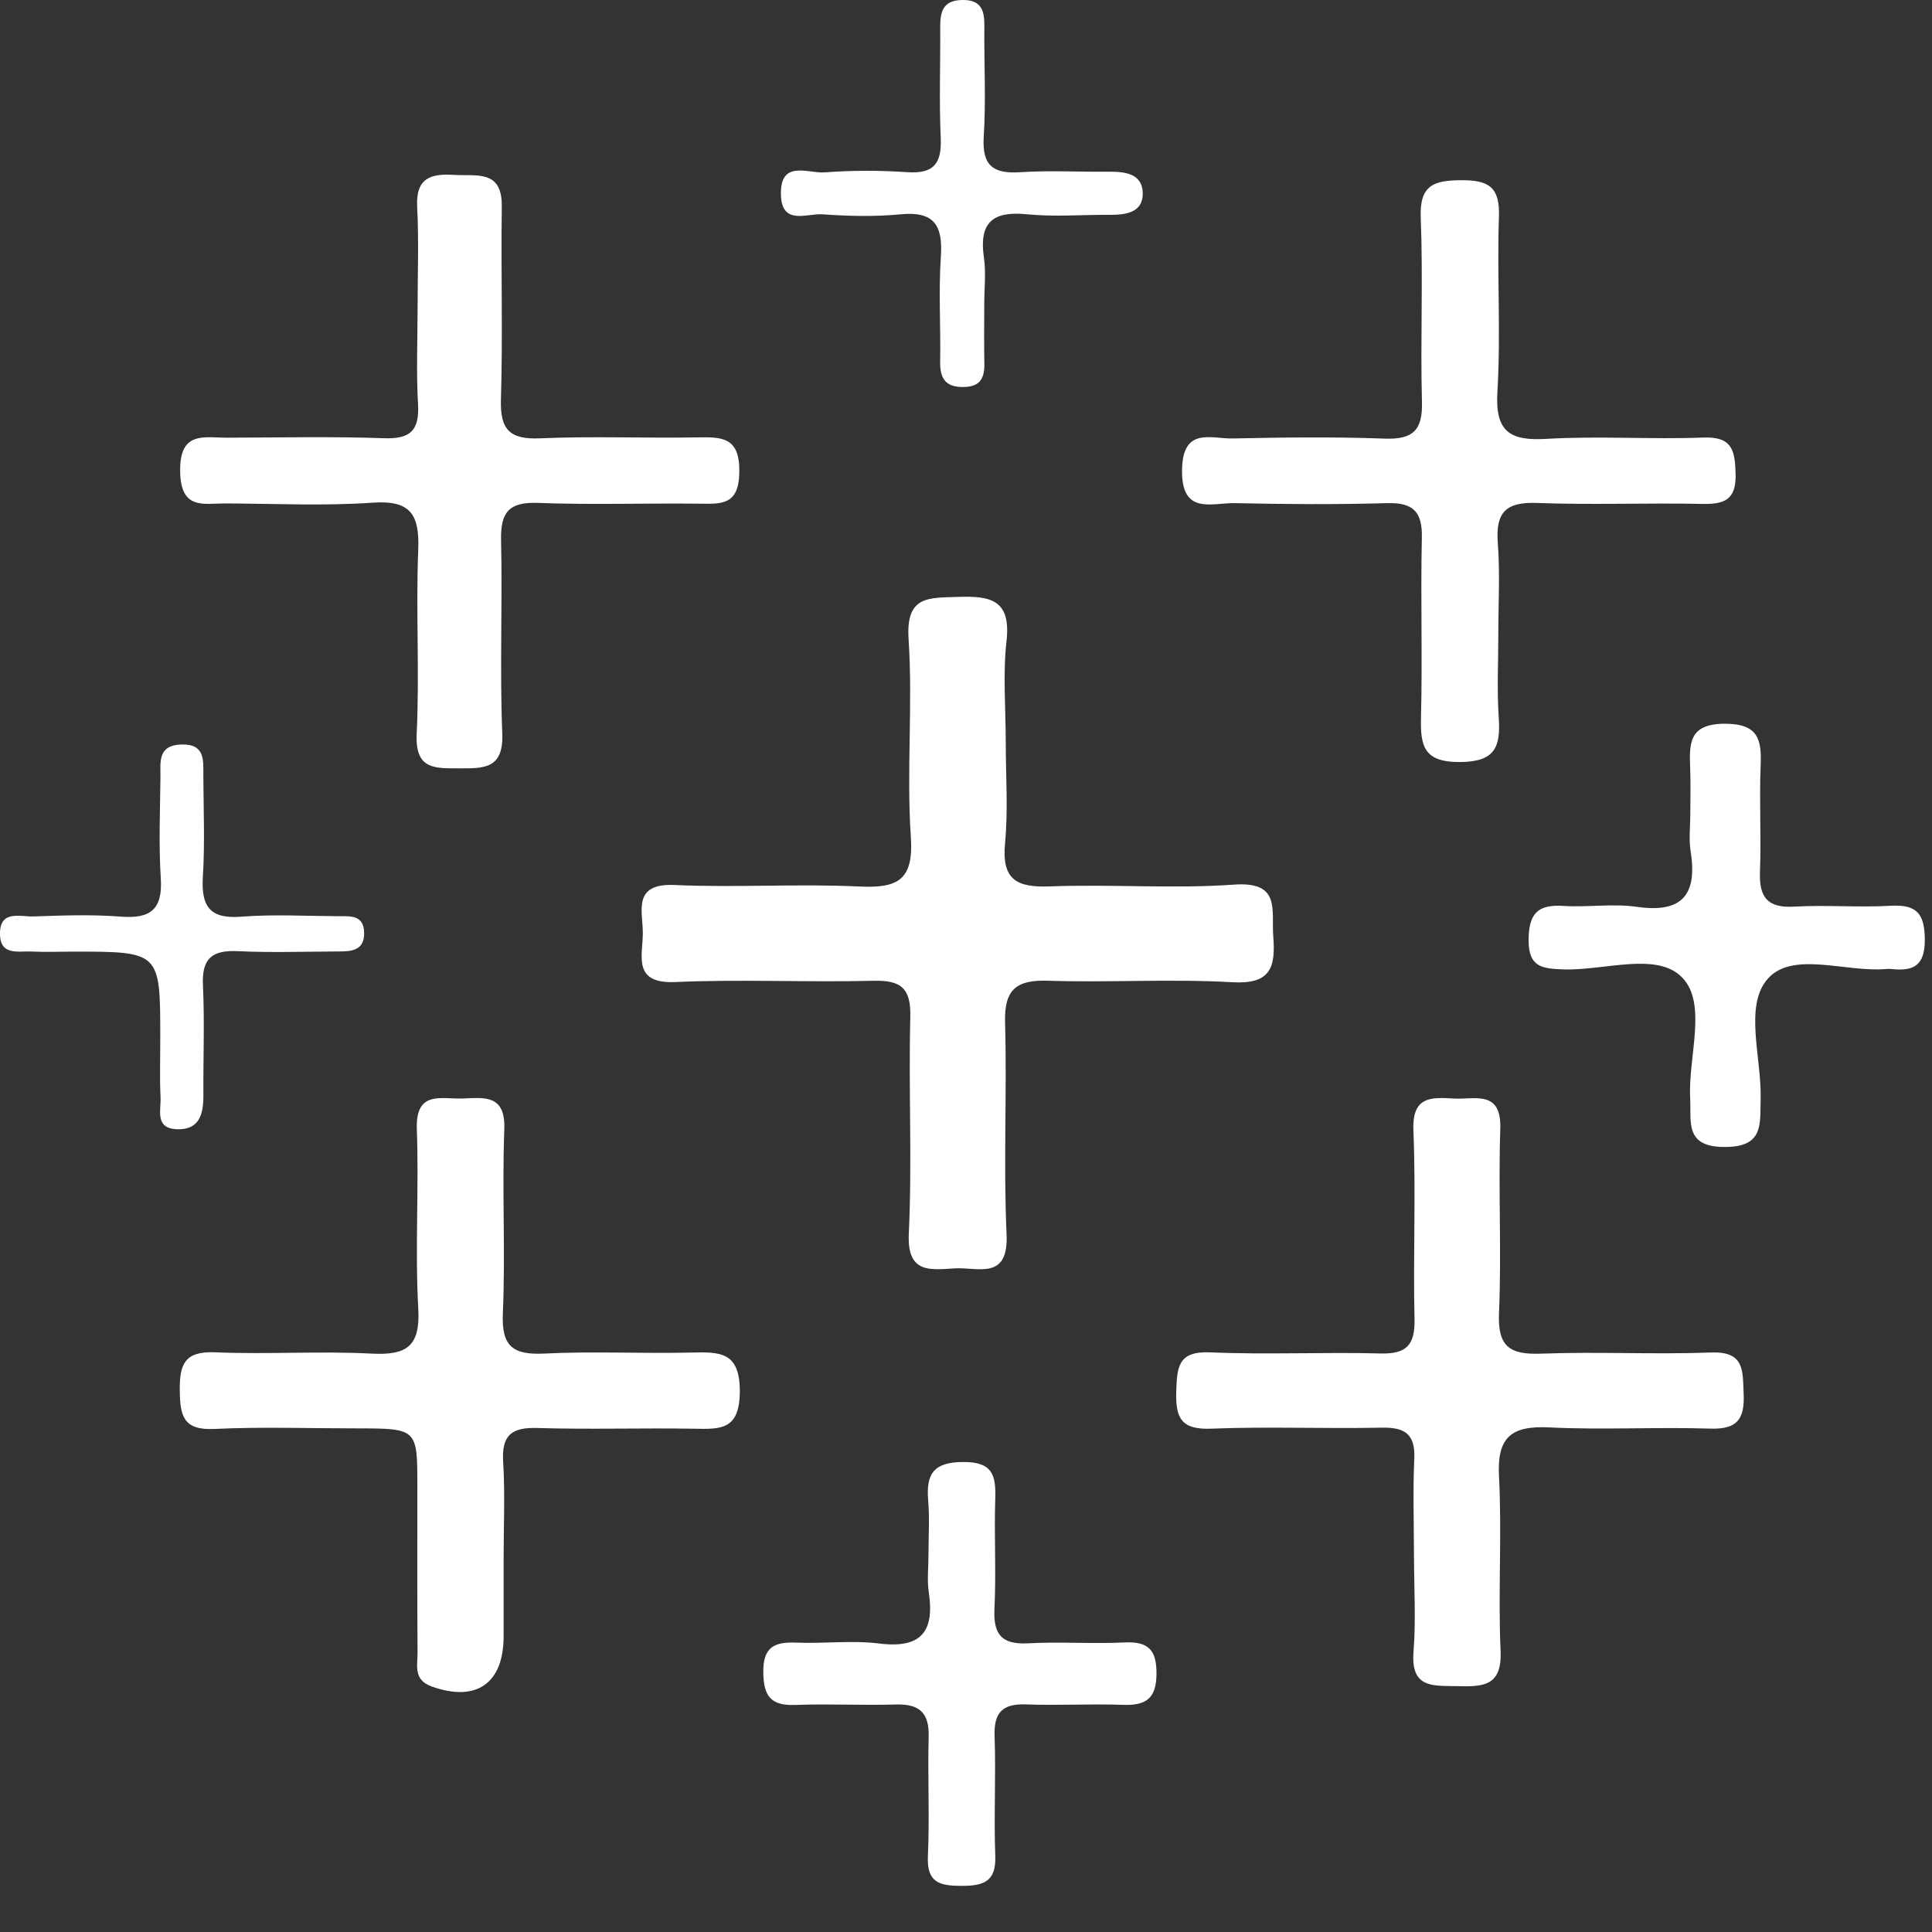 <svg viewBox="0 0 40 40" fill="none" xmlns="http://www.w3.org/2000/svg">
<rect x="0" y="0" width="40" height="40" fill="#333333" stroke="none"/>
<path fill-rule="evenodd" clip-rule="evenodd" d="M20.823 15.367C20.823 16.066 20.874 16.77 20.808 17.464C20.738 18.217 21.052 18.378 21.737 18.352C23.007 18.303 24.284 18.405 25.55 18.315C26.526 18.246 26.319 18.841 26.362 19.393C26.413 20.04 26.299 20.382 25.511 20.336C24.243 20.263 22.968 20.346 21.696 20.305C21.041 20.284 20.79 20.486 20.809 21.168C20.85 22.629 20.773 24.095 20.84 25.554C20.884 26.514 20.251 26.233 19.771 26.26C19.267 26.288 18.776 26.381 18.816 25.541C18.886 24.049 18.809 22.552 18.847 21.058C18.862 20.462 18.658 20.291 18.083 20.306C16.715 20.34 15.346 20.272 13.981 20.332C13.096 20.371 13.305 19.796 13.309 19.331C13.313 18.875 13.079 18.283 13.969 18.323C15.239 18.381 16.516 18.293 17.785 18.354C18.583 18.392 18.919 18.23 18.858 17.328C18.766 15.966 18.901 14.59 18.811 13.229C18.753 12.322 19.228 12.381 19.844 12.358C20.529 12.334 20.932 12.433 20.839 13.27C20.761 13.96 20.823 14.667 20.823 15.367Z" fill="white"/>
<path fill-rule="evenodd" clip-rule="evenodd" d="M10.427 32.261C10.427 32.8 10.428 33.34 10.427 33.88C10.425 34.859 9.858 35.245 8.94 34.918C8.549 34.779 8.647 34.474 8.645 34.209C8.636 33.066 8.642 31.923 8.641 30.78C8.641 29.575 8.641 29.575 7.386 29.573C6.402 29.573 5.415 29.538 4.434 29.585C3.791 29.615 3.728 29.31 3.722 28.784C3.716 28.234 3.831 27.972 4.455 27.998C5.532 28.044 6.615 27.969 7.693 28.025C8.416 28.062 8.704 27.88 8.66 27.094C8.59 25.859 8.676 24.617 8.63 23.38C8.6 22.562 9.144 22.762 9.585 22.743C10.035 22.725 10.468 22.661 10.441 23.381C10.393 24.65 10.466 25.923 10.411 27.191C10.381 27.878 10.62 28.056 11.272 28.024C12.285 27.973 13.303 28.028 14.319 28.003C14.911 27.989 15.323 27.987 15.317 28.819C15.31 29.615 14.911 29.59 14.364 29.58C13.284 29.562 12.203 29.598 11.125 29.565C10.596 29.549 10.384 29.71 10.417 30.261C10.458 30.925 10.427 31.594 10.427 32.261Z" fill="white"/>
<path fill-rule="evenodd" clip-rule="evenodd" d="M29.275 32.207C29.274 31.54 29.251 30.872 29.281 30.206C29.305 29.696 29.092 29.548 28.608 29.558C27.432 29.583 26.255 29.532 25.082 29.579C24.462 29.604 24.335 29.367 24.353 28.808C24.369 28.298 24.391 27.971 25.056 27.999C26.229 28.05 27.407 27.991 28.582 28.022C29.128 28.037 29.298 27.84 29.286 27.306C29.256 26.004 29.316 24.699 29.263 23.399C29.235 22.691 29.636 22.717 30.1 22.744C30.537 22.769 31.09 22.557 31.062 23.377C31.019 24.646 31.09 25.92 31.035 27.189C31.005 27.882 31.26 28.05 31.904 28.026C33.078 27.982 34.256 28.046 35.43 28.002C36.123 27.977 36.079 28.378 36.1 28.851C36.124 29.372 35.976 29.596 35.414 29.578C34.303 29.542 33.187 29.608 32.078 29.553C31.304 29.515 30.992 29.74 31.035 30.56C31.098 31.765 31.014 32.976 31.068 34.181C31.1 34.914 30.702 34.923 30.176 34.91C29.686 34.898 29.207 34.969 29.265 34.208C29.317 33.545 29.276 32.874 29.275 32.207Z" fill="white"/>
<path fill-rule="evenodd" clip-rule="evenodd" d="M8.646 6.373C8.646 5.674 8.673 4.975 8.637 4.278C8.607 3.685 8.918 3.59 9.401 3.621C9.864 3.65 10.399 3.504 10.389 4.274C10.37 5.607 10.412 6.941 10.371 8.273C10.352 8.901 10.557 9.102 11.182 9.075C12.259 9.028 13.34 9.074 14.419 9.056C14.936 9.047 15.317 9.035 15.307 9.772C15.299 10.471 14.929 10.433 14.461 10.428C13.35 10.416 12.239 10.454 11.129 10.412C10.532 10.39 10.362 10.614 10.374 11.182C10.405 12.514 10.345 13.85 10.399 15.18C10.429 15.917 10.029 15.909 9.51 15.908C9 15.906 8.591 15.938 8.627 15.19C8.688 13.923 8.608 12.65 8.659 11.382C8.687 10.661 8.508 10.352 7.719 10.407C6.707 10.478 5.688 10.427 4.672 10.423C4.217 10.421 3.745 10.566 3.73 9.768C3.713 8.909 4.231 9.064 4.716 9.062C5.795 9.059 6.875 9.035 7.953 9.073C8.499 9.092 8.684 8.91 8.655 8.372C8.617 7.707 8.645 7.039 8.646 6.373Z" fill="white"/>
<path fill-rule="evenodd" clip-rule="evenodd" d="M31.021 13.142C31.021 13.715 30.991 14.289 31.03 14.859C31.071 15.468 30.953 15.775 30.222 15.777C29.476 15.78 29.406 15.445 29.42 14.851C29.452 13.611 29.41 12.37 29.438 11.131C29.45 10.59 29.253 10.402 28.715 10.417C27.668 10.447 26.618 10.44 25.569 10.417C25.092 10.406 24.456 10.677 24.473 9.722C24.489 8.83 25.078 9.088 25.526 9.078C26.575 9.055 27.625 9.043 28.672 9.081C29.254 9.102 29.456 8.907 29.44 8.322C29.406 7.052 29.465 5.778 29.415 4.508C29.387 3.826 29.69 3.733 30.264 3.731C30.832 3.729 31.055 3.883 31.034 4.485C30.992 5.692 31.075 6.905 31.002 8.109C30.952 8.938 31.256 9.132 32.024 9.086C33.102 9.023 34.187 9.1 35.267 9.059C35.865 9.036 35.921 9.326 35.934 9.809C35.948 10.343 35.709 10.443 35.245 10.433C34.101 10.409 32.956 10.456 31.813 10.413C31.176 10.389 30.964 10.613 31.01 11.235C31.058 11.868 31.021 12.507 31.021 13.142Z" fill="white"/>
<path fill-rule="evenodd" clip-rule="evenodd" d="M34.996 16.856C34.996 16.538 35.006 16.221 34.993 15.903C34.975 15.395 34.964 14.986 35.706 14.984C36.407 14.983 36.476 15.309 36.452 15.861C36.422 16.59 36.467 17.322 36.438 18.051C36.418 18.576 36.594 18.803 37.145 18.771C37.81 18.733 38.48 18.791 39.145 18.753C39.689 18.722 39.849 18.922 39.851 19.459C39.852 20.007 39.603 20.111 39.154 20.062C39.122 20.059 39.09 20.059 39.059 20.062C38.219 20.138 37.118 19.68 36.601 20.263C36.101 20.825 36.476 21.904 36.452 22.755C36.438 23.278 36.52 23.747 35.71 23.747C34.869 23.748 35.019 23.223 34.993 22.731C34.95 21.881 35.35 20.788 34.833 20.244C34.31 19.692 33.209 20.102 32.363 20.07C31.93 20.054 31.647 20.026 31.648 19.465C31.651 18.924 31.827 18.72 32.365 18.756C32.871 18.789 33.39 18.703 33.888 18.775C34.845 18.913 35.144 18.509 35.002 17.617C34.962 17.369 34.996 17.11 34.996 16.856Z" fill="white"/>
<path fill-rule="evenodd" clip-rule="evenodd" d="M19.223 32.202C19.223 31.821 19.248 31.438 19.217 31.06C19.17 30.506 19.338 30.269 19.95 30.269C20.547 30.268 20.621 30.54 20.606 31.024C20.58 31.784 20.627 32.547 20.589 33.307C20.563 33.841 20.739 34.052 21.285 34.023C21.95 33.986 22.617 34.038 23.282 34.005C23.782 33.981 23.948 34.165 23.944 34.661C23.939 35.175 23.717 35.315 23.245 35.297C22.581 35.273 21.913 35.313 21.248 35.288C20.757 35.269 20.573 35.453 20.592 35.951C20.621 36.774 20.575 37.6 20.606 38.424C20.627 38.962 20.358 39.045 19.907 39.045C19.463 39.044 19.186 38.985 19.211 38.434C19.248 37.611 19.205 36.785 19.227 35.961C19.241 35.47 19.043 35.276 18.556 35.29C17.859 35.31 17.16 35.273 16.463 35.299C15.967 35.317 15.811 35.125 15.803 34.633C15.794 34.095 16.035 33.99 16.492 34.009C17.063 34.032 17.641 33.957 18.203 34.027C19.076 34.137 19.352 33.777 19.229 32.962C19.192 32.714 19.223 32.455 19.223 32.202Z" fill="white"/>
<path fill-rule="evenodd" clip-rule="evenodd" d="M20.378 6.283C20.377 6.695 20.372 7.108 20.38 7.52C20.386 7.816 20.304 8.004 19.961 8.012C19.587 8.022 19.46 7.848 19.465 7.493C19.478 6.764 19.43 6.031 19.48 5.305C19.523 4.657 19.334 4.37 18.643 4.437C18.108 4.489 17.564 4.475 17.027 4.437C16.706 4.414 16.183 4.678 16.168 4.028C16.151 3.299 16.729 3.594 17.072 3.569C17.64 3.526 18.215 3.526 18.784 3.565C19.337 3.603 19.5 3.38 19.477 2.853C19.442 2.093 19.472 1.33 19.466 0.568C19.464 0.25 19.517 0.008 19.918 0C20.319 -0.008 20.384 0.218 20.38 0.546C20.372 1.307 20.416 2.072 20.367 2.83C20.329 3.436 20.567 3.603 21.13 3.565C21.73 3.526 22.335 3.561 22.938 3.555C23.274 3.552 23.643 3.582 23.659 3.987C23.674 4.4 23.313 4.45 22.973 4.448C22.403 4.444 21.827 4.493 21.26 4.436C20.547 4.364 20.266 4.613 20.371 5.332C20.416 5.643 20.379 5.966 20.378 6.283Z" fill="white"/>
<path fill-rule="evenodd" clip-rule="evenodd" d="M3.318 21.483C3.318 19.702 3.318 19.702 1.505 19.702C1.219 19.703 0.933 19.714 0.648 19.7C0.381 19.688 0.013 19.789 0 19.354C-0.015 18.829 0.415 18.983 0.696 18.974C1.299 18.953 1.905 18.931 2.505 18.978C3.119 19.026 3.37 18.824 3.329 18.186C3.285 17.49 3.314 16.79 3.322 16.091C3.324 15.783 3.258 15.429 3.754 15.414C4.251 15.399 4.209 15.742 4.21 16.061C4.213 16.759 4.243 17.459 4.2 18.155C4.163 18.76 4.339 19.03 4.991 18.979C5.654 18.928 6.324 18.965 6.99 18.969C7.239 18.971 7.533 18.929 7.539 19.313C7.546 19.675 7.285 19.699 7.016 19.699C6.318 19.701 5.618 19.726 4.921 19.693C4.39 19.667 4.175 19.846 4.202 20.397C4.237 21.157 4.206 21.92 4.211 22.682C4.213 23.074 4.124 23.404 3.648 23.379C3.201 23.354 3.337 22.977 3.324 22.721C3.304 22.309 3.319 21.896 3.318 21.483Z" fill="white"/>
</svg>

